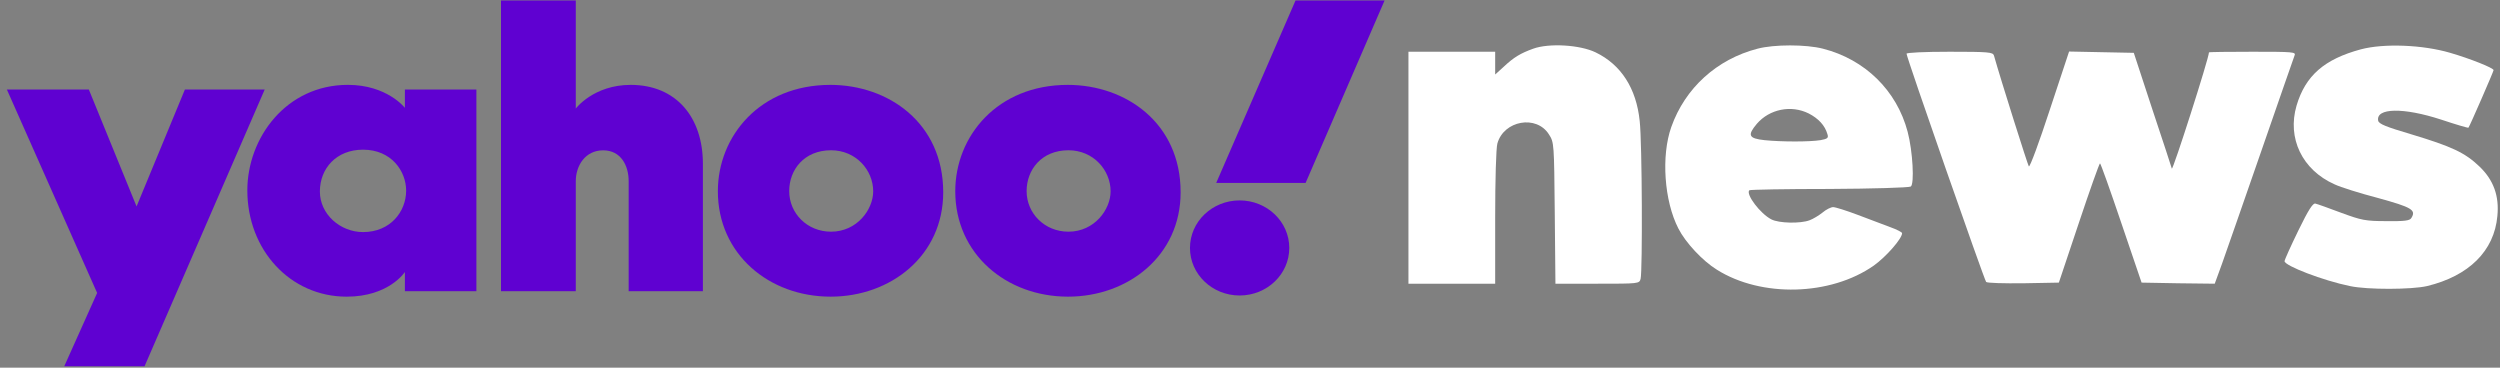 <svg width="272" height="40" viewBox="0 0 272 40" fill="none" xmlns="http://www.w3.org/2000/svg">
<rect x="0" y="0" width="272" height="40" fill="#808080" stroke="none"/>
<g clip-path="url(#clip0_3621_23383)">
<path d="M0.747 9.739H9.665L14.858 22.46L20.118 9.739H28.801L15.726 39.853H6.989L10.568 31.873L0.747 9.739Z" fill="#5F01D1"/>
<path d="M37.847 9.233C31.146 9.233 26.91 14.986 26.91 20.716C26.91 27.165 31.554 32.277 37.719 32.277C42.318 32.277 44.052 29.594 44.052 29.594V31.684H51.831V9.739H44.052V11.734C44.052 11.734 42.118 9.233 37.847 9.233ZM39.501 16.285C42.593 16.285 44.188 18.627 44.188 20.741C44.188 23.017 42.479 25.25 39.501 25.25C37.033 25.25 34.803 23.319 34.803 20.837C34.803 18.321 36.597 16.285 39.501 16.285Z" fill="#5F01D1"/>
<path d="M54.509 31.683V0.049H62.645V11.81C62.645 11.81 64.577 9.235 68.624 9.235C73.574 9.235 76.475 12.767 76.475 17.814V31.683H68.399V19.714C68.399 18.006 67.549 16.356 65.625 16.356C63.666 16.356 62.645 18.031 62.645 19.714V31.683H54.509Z" fill="#5F01D1"/>
<path d="M90.345 9.235C82.672 9.235 78.103 14.822 78.103 20.808C78.103 27.62 83.635 32.276 90.374 32.276C96.906 32.276 102.622 27.831 102.622 20.922C102.622 13.362 96.638 9.235 90.345 9.235ZM90.419 16.349C93.129 16.349 95.004 18.511 95.004 20.816C95.004 22.782 93.257 25.207 90.419 25.207C87.818 25.207 85.866 23.209 85.866 20.794C85.866 18.468 87.489 16.349 90.419 16.349Z" fill="#5F01D1"/>
<path d="M116.175 9.235C108.502 9.235 103.933 14.822 103.933 20.808C103.933 27.62 109.465 32.276 116.204 32.276C122.736 32.276 128.452 27.831 128.452 20.922C128.452 13.362 122.468 9.235 116.175 9.235ZM116.249 16.349C118.959 16.349 120.834 18.511 120.834 20.816C120.834 22.782 119.087 25.207 116.249 25.207C113.648 25.207 111.696 23.209 111.696 20.794C111.696 18.468 113.319 16.349 116.249 16.349Z" fill="#5F01D1"/>
<path d="M134.871 32.149C137.855 32.149 140.274 29.834 140.274 26.977C140.274 24.12 137.855 21.804 134.871 21.804C131.888 21.804 129.469 24.12 129.469 26.977C129.469 29.834 131.888 32.149 134.871 32.149Z" fill="#5F01D1"/>
<path d="M142.049 19.904H132.323L140.955 0.049H150.644L142.049 19.904Z" fill="#5F01D1"/>
<path d="M166.812 5.297C165.433 5.797 164.707 6.225 163.594 7.273L162.675 8.106V6.868V5.63H157.957H153.239V18.249V30.867H157.957H162.675V23.653C162.675 19.653 162.771 16.082 162.916 15.606C163.618 13.106 167.174 12.463 168.529 14.63C169.086 15.487 169.086 15.63 169.158 23.177L169.231 30.867H173.779C178.303 30.867 178.352 30.867 178.497 30.343C178.715 29.486 178.666 15.487 178.4 13.177C178.037 9.606 176.368 7.035 173.61 5.701C171.892 4.868 168.529 4.678 166.812 5.297Z" fill="white"/>
<path d="M191.222 5.297C186.795 6.44 183.335 9.582 181.836 13.82C180.723 16.963 181.061 21.868 182.61 24.867C183.384 26.391 185.247 28.391 186.795 29.343C191.634 32.391 199.158 32.2 203.875 28.891C205.206 27.939 206.948 25.963 206.948 25.367C206.948 25.272 206.367 24.963 205.69 24.725C204.988 24.463 203.392 23.867 202.158 23.391C200.9 22.915 199.69 22.534 199.448 22.534C199.206 22.534 198.674 22.796 198.287 23.129C197.9 23.439 197.271 23.82 196.884 23.963C195.892 24.344 193.545 24.296 192.722 23.867C191.513 23.248 189.916 21.13 190.327 20.701C190.4 20.63 194.295 20.558 199.013 20.558C203.706 20.534 207.698 20.415 207.891 20.296C208.303 20.034 208.109 16.439 207.553 14.344C206.367 9.844 202.908 6.463 198.335 5.297C196.497 4.821 193.013 4.821 191.222 5.297ZM196.787 12.344C197.851 12.892 198.553 13.654 198.819 14.582C198.964 15.011 198.843 15.106 198.069 15.249C196.884 15.439 193.859 15.439 191.972 15.249C190.255 15.058 190.085 14.725 191.15 13.463C192.529 11.868 194.876 11.392 196.787 12.344Z" fill="white"/>
<path d="M256.858 5.368C252.891 6.44 250.834 8.225 249.866 11.487C248.826 15.034 250.471 18.487 254.004 20.058C254.657 20.368 256.786 21.034 258.697 21.534C262.423 22.558 262.907 22.844 262.35 23.725C262.181 24.01 261.6 24.082 259.64 24.058C257.366 24.058 256.931 23.963 254.729 23.153C253.399 22.653 252.141 22.201 251.923 22.153C251.657 22.058 251.173 22.796 250.06 25.082C249.237 26.772 248.56 28.272 248.56 28.415C248.56 28.915 252.77 30.534 255.697 31.129C257.608 31.534 262.374 31.51 264.044 31.129C268.616 30.034 271.374 27.296 271.713 23.51C271.931 21.32 271.302 19.582 269.753 18.106C268.181 16.606 266.753 15.939 262.326 14.606C259.592 13.796 258.818 13.487 258.745 13.13C258.479 11.725 261.503 11.678 265.592 13.011C267.165 13.535 268.519 13.939 268.568 13.892C268.689 13.773 271.302 7.773 271.302 7.63C271.302 7.392 268.713 6.368 266.584 5.749C263.584 4.868 259.374 4.702 256.858 5.368Z" fill="white"/>
<path d="M207.432 5.844C207.432 6.249 215.899 30.486 216.093 30.677C216.214 30.796 218.028 30.843 220.157 30.82L224.004 30.748L226.181 24.248C227.367 20.701 228.407 17.773 228.48 17.773C228.552 17.773 229.593 20.701 230.802 24.272L233.004 30.748L236.972 30.82L240.963 30.867L241.762 28.677C242.197 27.463 244.108 21.963 246.02 16.463C247.931 10.963 249.552 6.273 249.649 6.035C249.818 5.654 249.504 5.63 245.076 5.63C242.463 5.63 240.334 5.654 240.334 5.701C240.334 6.321 236.391 18.63 236.294 18.344C236.27 18.225 235.326 15.344 234.189 11.939L232.157 5.749L228.625 5.678L225.117 5.606L223.012 11.963C221.875 15.439 220.859 18.201 220.738 18.106C220.617 17.939 217.69 8.701 216.94 6.035C216.819 5.678 216.383 5.63 212.125 5.63C209.343 5.63 207.432 5.725 207.432 5.844Z" fill="white"/>
</g>
<defs>
<clipPath id="clip0_3621_23383">
<rect width="271.304" height="40" fill="white" transform="translate(0.696)"/>
</clipPath>
</defs>
</svg>
